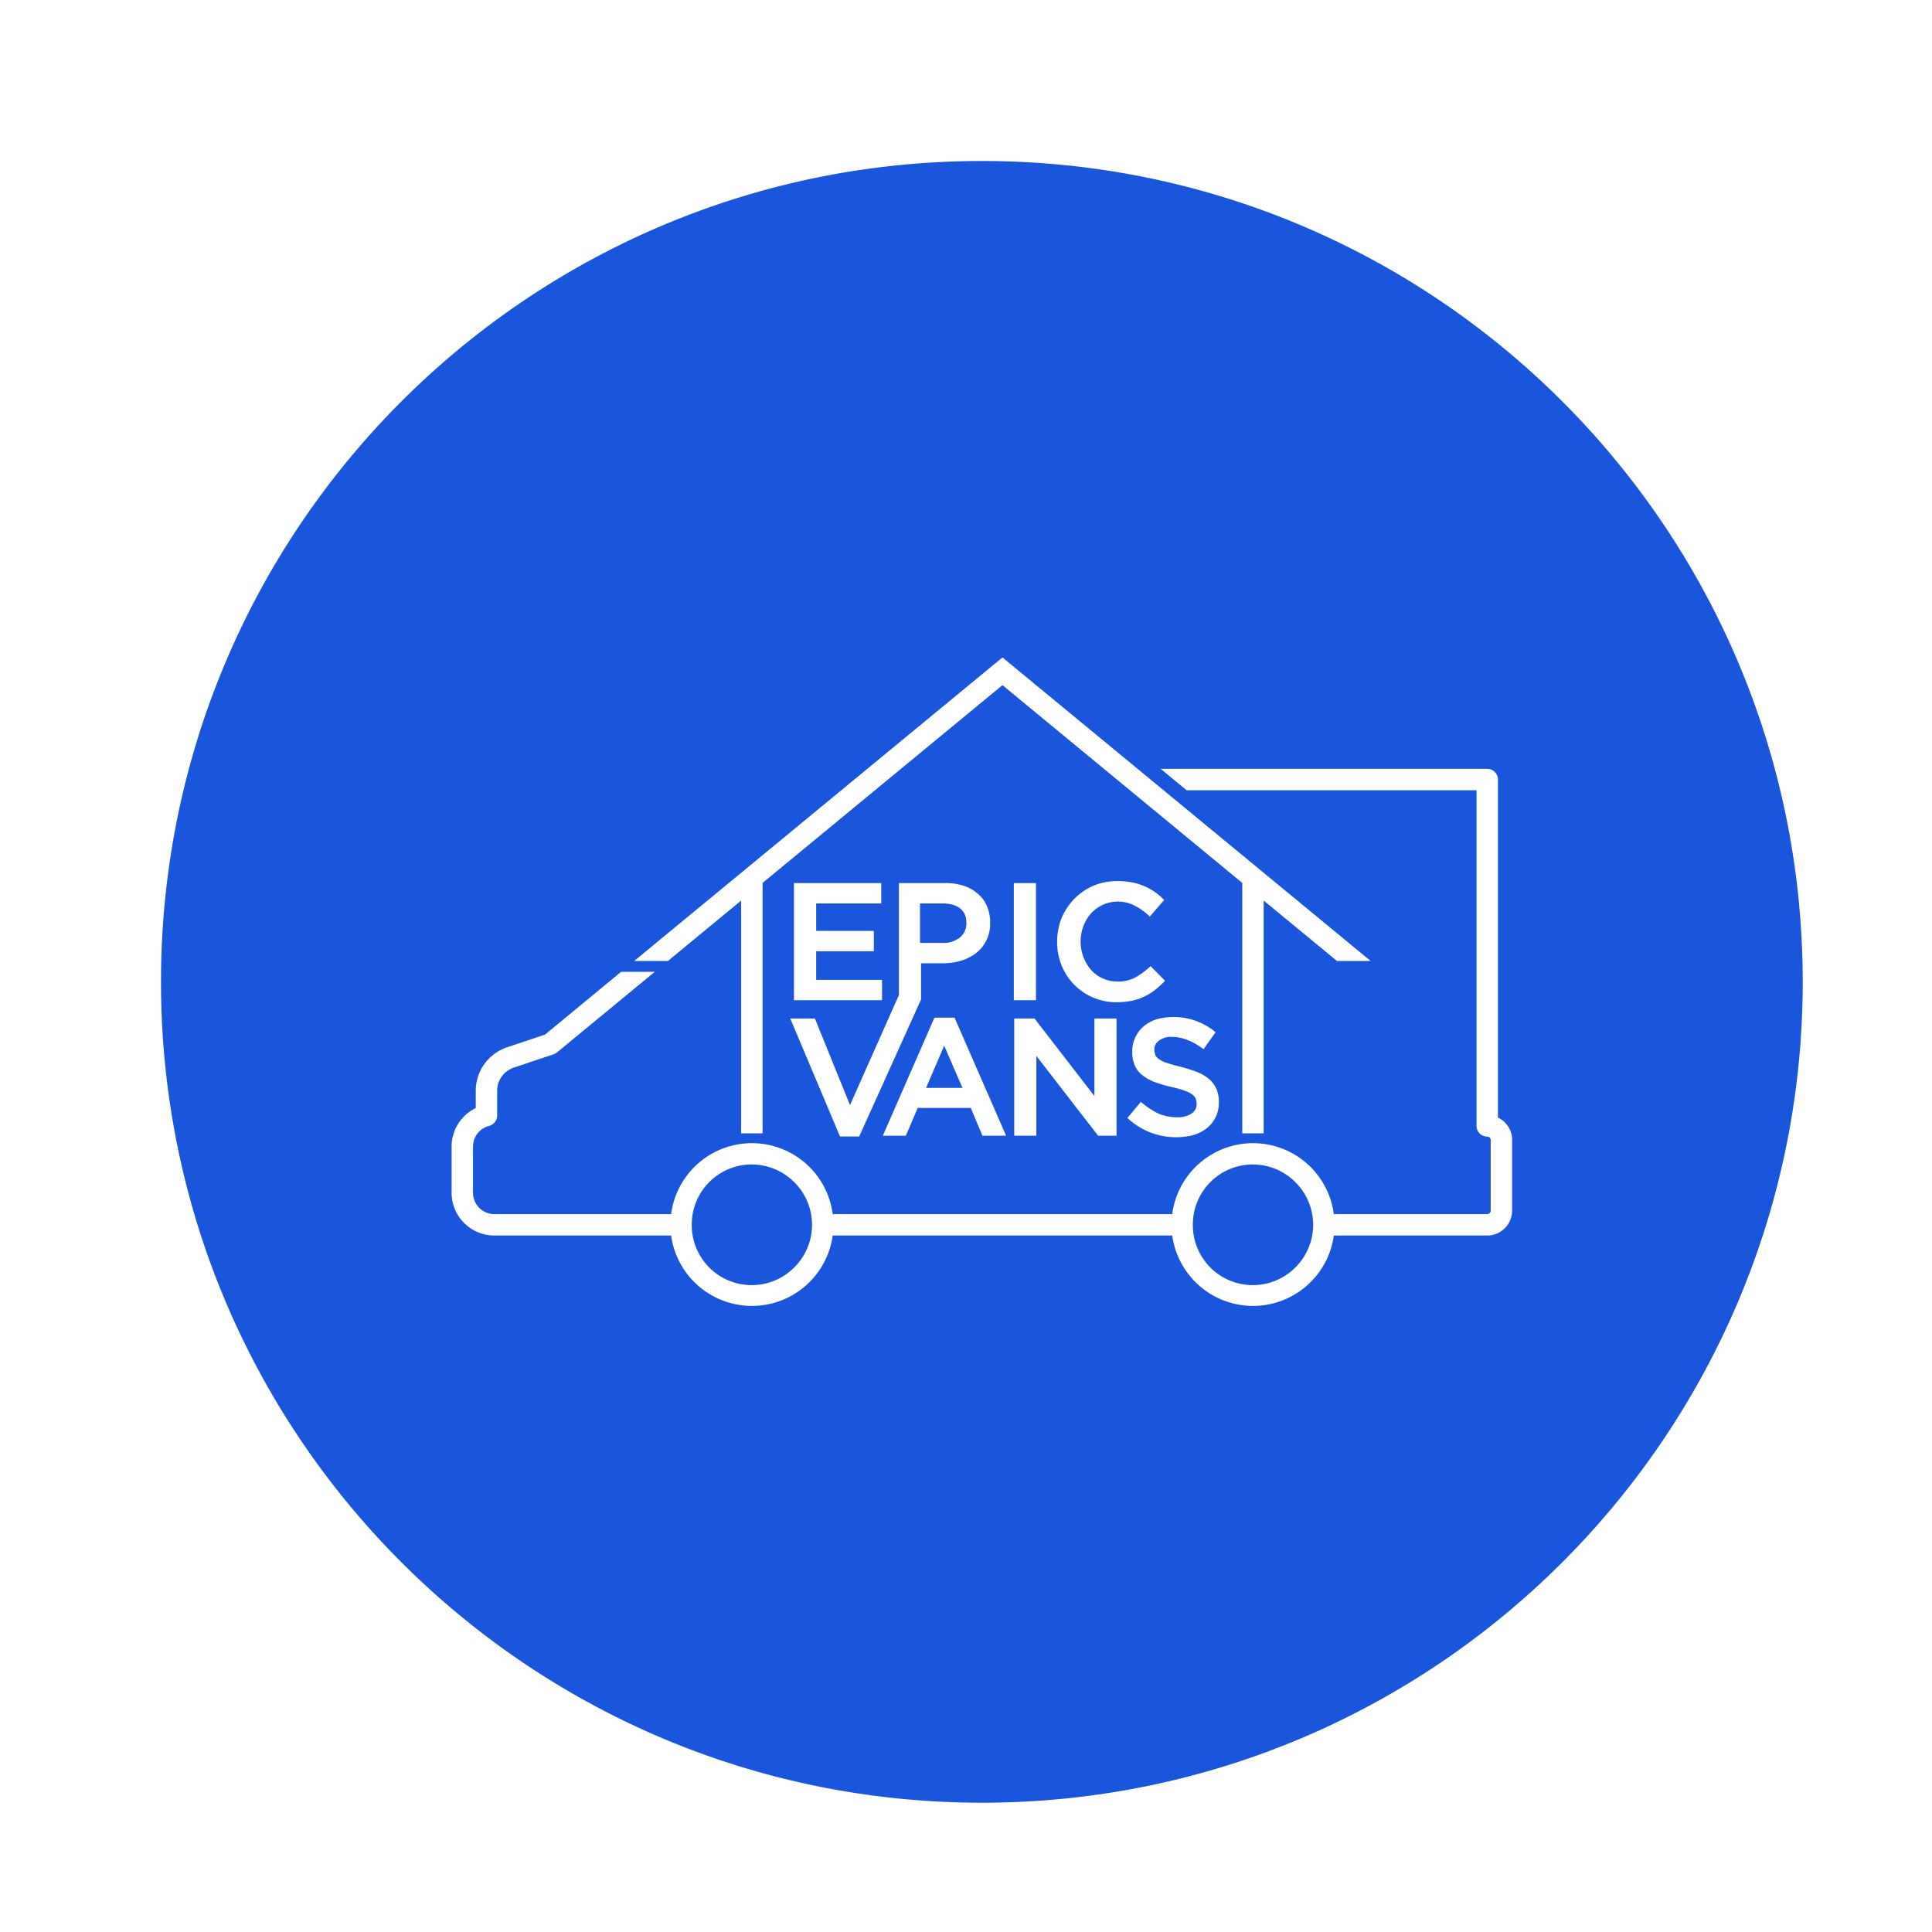 <svg xmlns="http://www.w3.org/2000/svg" fill="#1A56DB" aria-hidden="true" class="w-[40px] h-[40px] text-blue-700 dark:text-white" viewBox="0 0 24 24"><path fill-rule="evenodd" d="M12.197 22.394C6.565 22.394 2 17.829 2 12.197S6.565 2 12.197 2s10.197 4.565 10.197 10.197-4.565 10.197-10.197 10.197M9.863 10.97v1.455h1.094v-.253h-.818v-.355h.716v-.253h-.716v-.341h.808v-.253zm1.745 1.672-.641 1.466h.286l.147-.345h.659l.145.345h.294l-.64-1.466zm.121.347.227.525h-.452zm1.866-.337v.963l-.744-.963h-.252v1.456h.275v-.991l.767.991h.229v-1.456zm-.014-1.648a.75.75 0 0 0-.394.402.8.8 0 0 0-.055.291v.004q0 .156.056.293a.73.73 0 0 0 .686.456 1 1 0 0 0 .185-.018.7.7 0 0 0 .287-.133 1 1 0 0 0 .118-.107l.008-.009-.179-.181-.009.008a1 1 0 0 1-.183.134.46.46 0 0 1-.219.049.44.44 0 0 1-.329-.145.54.54 0 0 1-.129-.351v-.004a.53.53 0 0 1 .129-.347.454.454 0 0 1 .542-.096.8.8 0 0 1 .178.126l.01.01.179-.206-.009-.009a.74.74 0 0 0-.388-.209 1 1 0 0 0-.181-.017q-.165 0-.303.059m-.987-.034v1.455h.275V10.97zm-1.427 0v1.39l-.608 1.368-.436-1.076h-.306l.618 1.466h.238l.769-1.703v-.449h.271a.8.8 0 0 0 .227-.032.6.6 0 0 0 .187-.096.46.46 0 0 0 .173-.373v-.004a.5.5 0 0 0-.039-.202.4.4 0 0 0-.112-.155.5.5 0 0 0-.176-.1.7.7 0 0 0-.23-.034zm.262.253h.28q.138 0 .217.061a.2.2 0 0 1 .059.075q.02.045.02.107v.004a.22.22 0 0 1-.079.174.32.32 0 0 1-.217.069h-.28zm3.681 2.302a.35.35 0 0 0-.091-.121.5.5 0 0 0-.148-.087 2 2 0 0 0-.201-.064 2 2 0 0 1-.168-.047.4.4 0 0 1-.101-.046.13.13 0 0 1-.048-.052.2.2 0 0 1-.013-.067v-.004a.13.13 0 0 1 .057-.11.25.25 0 0 1 .163-.046q.095 0 .189.037.094.036.191.107l.011.008.15-.211-.01-.007a.81.81 0 0 0-.727-.152.5.5 0 0 0-.158.087.41.41 0 0 0-.141.31v.004a.4.4 0 0 0 .033.173.3.3 0 0 0 .096.122.6.6 0 0 0 .153.084q.09.033.205.06.1.022.161.045.062.021.095.047a.14.14 0 0 1 .045.051.2.2 0 0 1 .012.063v.004a.14.14 0 0 1-.015.067.15.15 0 0 1-.048.053.3.3 0 0 1-.177.046.6.6 0 0 1-.235-.046 1 1 0 0 1-.207-.136l-.011-.009-.167.2.009.008a.88.88 0 0 0 .815.203.5.5 0 0 0 .165-.086.4.4 0 0 0 .147-.325v-.004a.4.4 0 0 0-.031-.159m-7.231-1.588h.419l.909-.75v2.892h.266v-3.111l2.98-2.457 2.979 2.457v3.111h.266v-2.892l.91.75h.418l-4.573-3.77zm10.815 2.007a.3.3 0 0 0-.086-.061V9.684a.133.133 0 0 0-.133-.133h-4.056l.322.266h3.601v4.169c0 .074.059.133.133.133q.022.002.031.013a.05.05 0 0 1 .012.031v.876a.043.043 0 0 1-.043.043h-1.906a1.012 1.012 0 0 0-2.007 0h-4.218a1.012 1.012 0 0 0-2.007 0H6.141a.265.265 0 0 1-.265-.265v-.574c0-.121.082-.227.2-.257a.134.134 0 0 0 .1-.129v-.308c0-.129.082-.244.205-.286l.498-.167a.2.2 0 0 0 .042-.024l1.213-1h-.418l-.945.78-.475.159a.57.57 0 0 0-.386.538v.216a.53.53 0 0 0-.3.478v.574c0 .293.238.531.531.531h2.196a1.013 1.013 0 0 0 2.007 0h4.218a1.013 1.013 0 0 0 2.007 0h1.906a.31.31 0 0 0 .309-.309v-.876a.3.3 0 0 0-.09-.219m-2.601 1.799a.745.745 0 0 1-1.275-.528.745.745 0 0 1 1.275-.528.745.745 0 0 1 0 1.056m-6.225 0a.745.745 0 0 1-1.275-.528.745.745 0 0 1 1.275-.528.745.745 0 0 1 0 1.056" clip-rule="evenodd"/></svg>